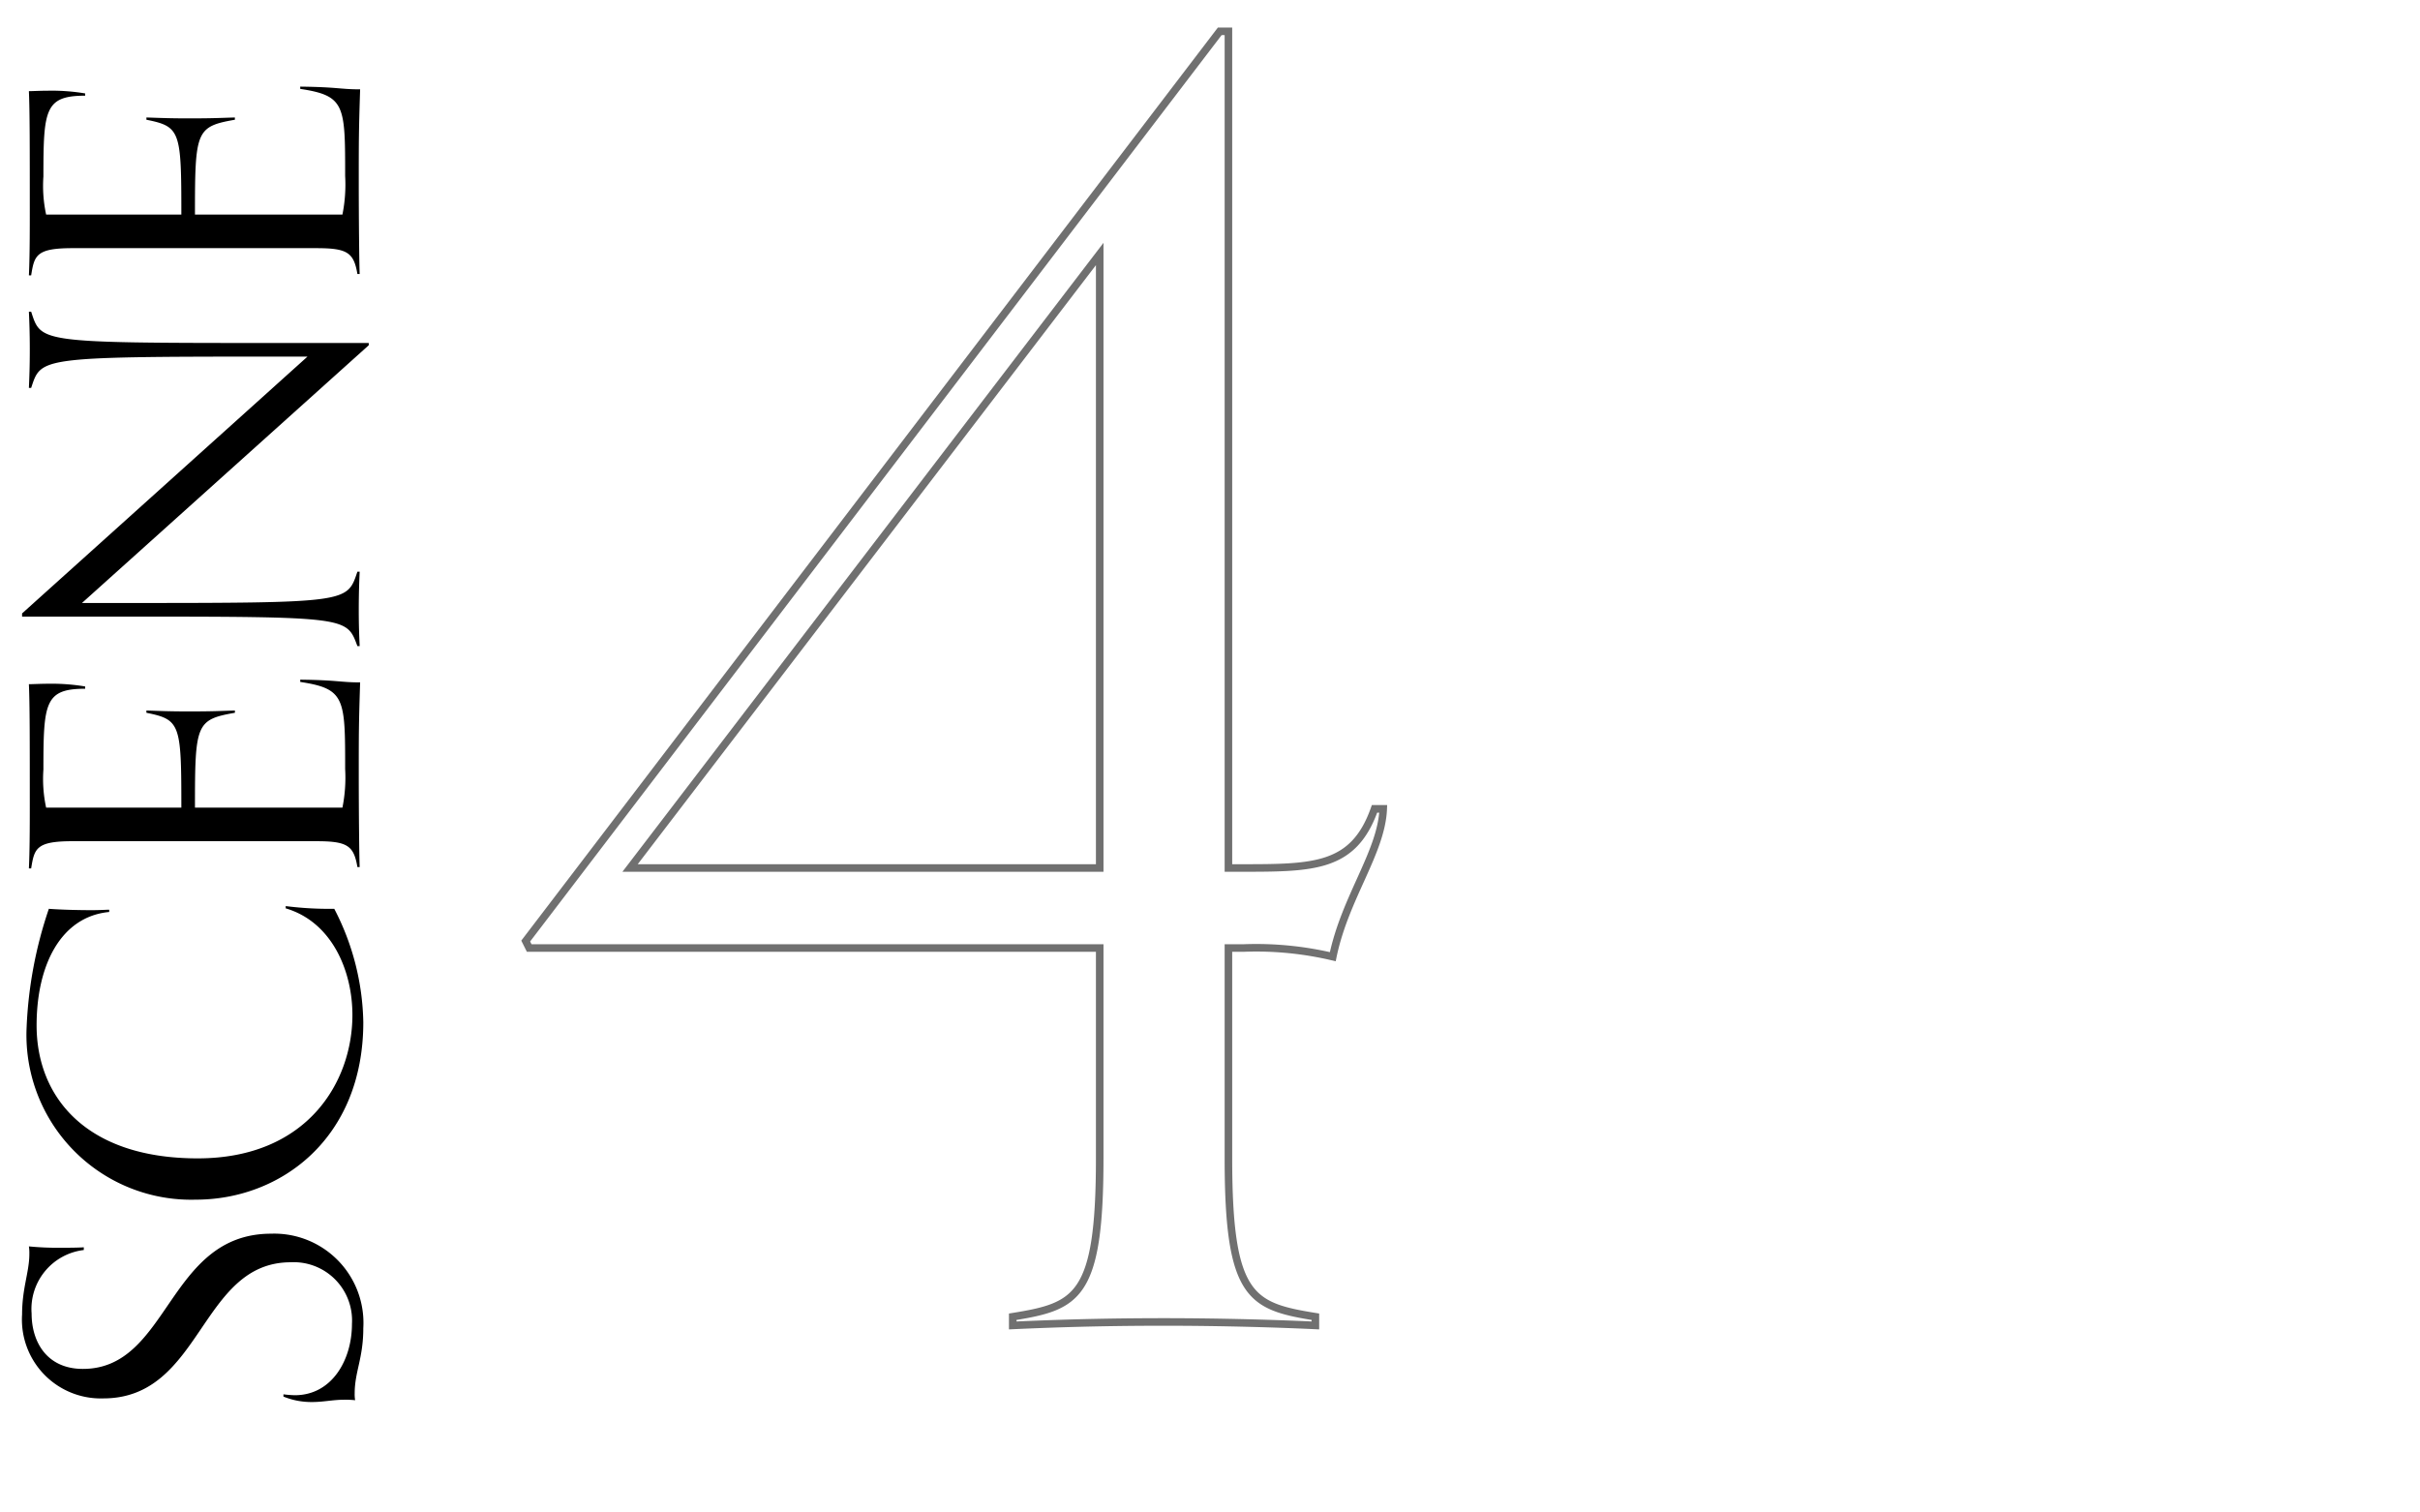 <svg xmlns="http://www.w3.org/2000/svg" xmlns:xlink="http://www.w3.org/1999/xlink" width="160" height="100" viewBox="0 0 160 100">
  <defs>
    <clipPath id="clip-path">
      <rect id="長方形_56" data-name="長方形 56" width="160" height="100" transform="translate(998 6892)" fill="none" stroke="#707070" stroke-width="1"/>
    </clipPath>
  </defs>
  <g id="マスクグループ_4" data-name="マスクグループ 4" transform="translate(-998 -6892)" clip-path="url(#clip-path)">
    <g id="グループ_89" data-name="グループ 89" transform="translate(991.72 6866.403)">
      <path id="パス_8" data-name="パス 8" d="M-87.63-4.98a4.9,4.9,0,0,0-.36,1.89c0,.75.15,1.38.15,2.07a5.8,5.8,0,0,1-.03.78,2.271,2.271,0,0,1,.45-.03c1.44,0,2.31.57,4.32.57a5.9,5.9,0,0,0,6.24-6.09c0-6.87-8.94-6.72-8.94-12.45,0-2.37,1.77-3.39,3.66-3.39a3.926,3.926,0,0,1,4.2,3.45h.18c-.03-.45-.03-1.2-.03-1.65a19.153,19.153,0,0,1,.09-1.98,2.911,2.911,0,0,1-.51.03c-1.17,0-2.25-.48-3.99-.48a5.214,5.214,0,0,0-5.55,5.37c0,6.54,9,6.39,9,12.39A3.856,3.856,0,0,1-82.83-.45c-2.37,0-4.71-1.32-4.71-3.78a6.857,6.857,0,0,1,.06-.75Zm32.28.15c-.9,3.06-4.14,4.41-7.05,4.41-4.44,0-9.48-3-9.48-10.23,0-7.41,4.08-10.65,8.79-10.65,4.02,0,7.2,1.62,7.5,4.8h.15c0-.21-.03-.63-.03-1.14,0-.9.03-2.07.09-2.85a27.775,27.775,0,0,0-7.83-1.47,10.892,10.892,0,0,0-11.4,11.19C-74.61-5.16-70.56.3-62.88.3a16.835,16.835,0,0,0,7.5-1.92,23.034,23.034,0,0,1,.18-3.21Zm14.97.96C-40.83-.9-41.46-.9-46.14-.9a10.078,10.078,0,0,1-2.55-.18v-9.75c5.52,0,5.82.06,6.27,2.64h.15c-.03-1.02-.06-1.47-.06-3.06,0-1.23.03-1.86.06-2.79h-.15c-.45,2.25-.75,2.31-6.27,2.31v-8.94a8.97,8.97,0,0,1,2.52-.18c4.41,0,5.34.09,5.34,2.76h.15a13.389,13.389,0,0,0,.18-2.46c0-.48-.03-1.05-.03-1.26-1.35.06-3.75.06-8.34.06-2.16,0-3.24-.03-3.84-.06v.15c1.32.21,1.8.33,1.8,2.73V-2.82c0,2.04-.27,2.49-1.71,2.73V.06C-51.99.03-48.87,0-46.59,0c2.79,0,3.39,0,6.18.09,0-1.32.15-1.44.18-3.96ZM-17.97.66v-6.9c0-15,.06-14.76,2.07-15.42v-.15c-.63.03-1.47.06-2.49.06-1.11,0-1.89-.03-2.55-.06v.15c1.98.66,2.07.42,2.07,15.6v2.67L-35.85-22.26h-.21v6.63c0,15-.03,14.82-1.95,15.54V.06C-37.38.03-36.66,0-35.64,0c1.11,0,1.89.03,2.55.06V-.09c-2.04-.69-2.07-.51-2.07-15.51v-2.7L-18.12.66Zm16.8-4.53C-1.62-.9-2.25-.9-6.93-.9a10.078,10.078,0,0,1-2.55-.18v-9.75c5.52,0,5.82.06,6.27,2.64h.15c-.03-1.02-.06-1.47-.06-3.06,0-1.23.03-1.86.06-2.79h-.15c-.45,2.25-.75,2.31-6.27,2.31v-8.94a8.97,8.97,0,0,1,2.52-.18c4.41,0,5.34.09,5.34,2.76h.15a13.389,13.389,0,0,0,.18-2.46c0-.48-.03-1.05-.03-1.26-1.35.06-3.75.06-8.34.06-2.16,0-3.24-.03-3.84-.06v.15c1.32.21,1.8.33,1.8,2.73V-2.82c0,2.04-.27,2.49-1.71,2.73V.06C-12.78.03-9.66,0-7.38,0-4.59,0-3.99,0-1.2.09c0-1.32.15-1.44.18-3.96Z" transform="translate(30 30.304) rotate(-90)"/>
      <path id="パス_7" data-name="パス 7" d="M-8.05-.345c-4.255-.69-5.75-1.265-5.75-10.465V-24.725h1.035A22,22,0,0,1-6.9-24.15c.805-3.91,3.22-6.9,3.335-9.775H-4.14c-1.38,3.91-4.025,3.91-8.855,3.91H-13.8V-85.33h-.575L-60.26-25.185l.23.46h37.72V-10.81c0,9.2-1.495,9.775-5.75,10.465V.23C-25.53.115-22.31,0-18.055,0c3.91,0,7.59.115,10.005.23Zm-14.26-29.67H-53.36L-22.31-70.61Z" transform="translate(101.298 113)" fill="none" stroke="#707070" stroke-width="0.5"/>
    </g>
  </g>
</svg>
